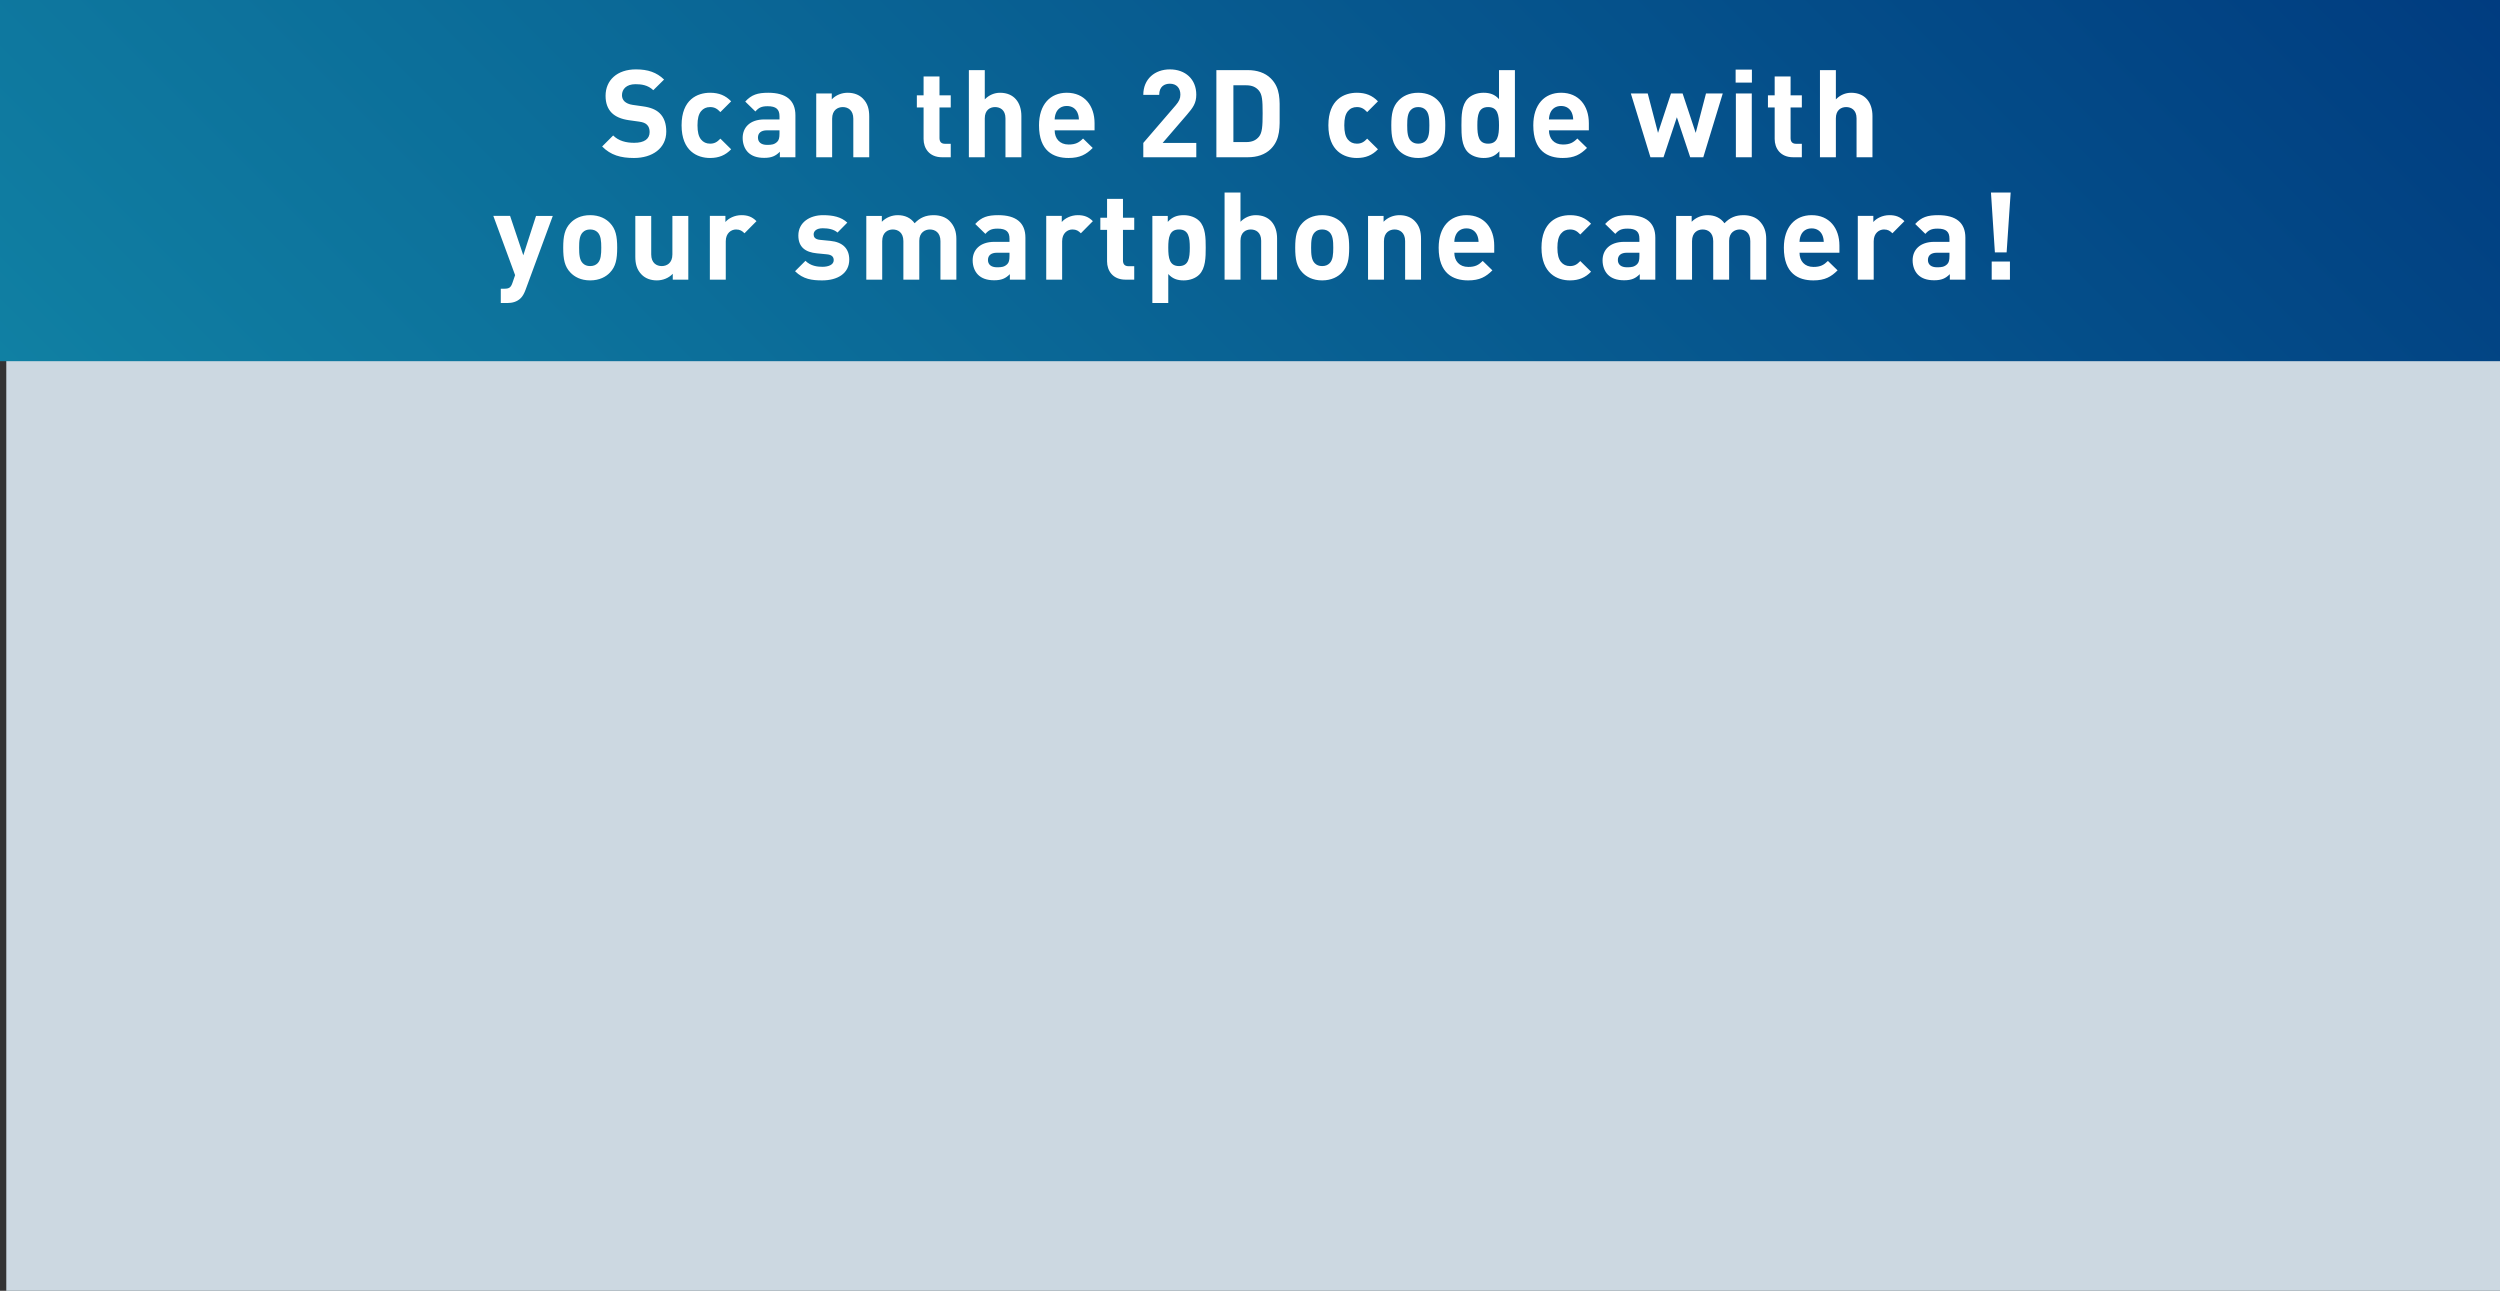 <svg data-name="レイヤー 2" xmlns="http://www.w3.org/2000/svg" viewBox="0 0 796 411"><rect x="0" y="0" width="796" height="411" fill="#333333" stroke="none"/><defs><linearGradient id="a" data-name="名称未設定グラデーション 4" x1="-44.25" y1="17117.472" x2="411.25" y2="17572.972" gradientTransform="matrix(1 0 0 -1 214.5 17402.722)" gradientUnits="userSpaceOnUse"><stop offset="0" stop-color="#1080a3"/><stop offset="1" stop-color="#003c80"/></linearGradient></defs><g data-name="レイヤー 1"><g data-name="レイヤー 1-2"><path fill="#ccd8e1" d="M2 1h794v410H2z"/><path fill="url(#a)" d="M0 0h796v115H0z"/></g><path d="M201.853 50.304c-4.208 0-7.403-.898-10.131-3.664l3.507-3.507c1.753 1.753 4.13 2.338 6.702 2.338 3.195 0 4.91-1.207 4.91-3.429 0-.974-.273-1.792-.858-2.337-.545-.507-1.168-.78-2.454-.974l-3.352-.468c-2.376-.352-4.13-1.091-5.377-2.3-1.325-1.324-1.987-3.116-1.987-5.455 0-4.948 3.663-8.416 9.664-8.416 3.818 0 6.585.935 8.962 3.235l-3.43 3.39c-1.753-1.677-3.857-1.91-5.688-1.91-2.884 0-4.286 1.597-4.286 3.507 0 .7.233 1.442.817 1.987.546.507 1.443.935 2.572 1.09l3.274.468c2.532.351 4.13 1.052 5.299 2.143 1.48 1.403 2.143 3.43 2.143 5.884 0 5.378-4.481 8.418-10.287 8.418zm24.242 0c-4.053 0-9.079-2.183-9.079-10.405 0-8.221 5.026-10.365 9.079-10.365 2.806 0 4.91.857 6.702 2.728l-3.429 3.43c-1.052-1.131-1.948-1.599-3.273-1.599-1.208 0-2.143.429-2.883 1.325-.78.974-1.13 2.338-1.13 4.48 0 2.144.35 3.547 1.13 4.52.74.898 1.675 1.326 2.883 1.326 1.325 0 2.22-.467 3.273-1.597l3.429 3.39c-1.792 1.87-3.896 2.767-6.702 2.767zm22.215-.234v-1.754c-1.365 1.364-2.65 1.948-4.988 1.948-2.3 0-3.974-.584-5.182-1.793-1.092-1.13-1.676-2.766-1.676-4.559 0-3.233 2.22-5.883 6.936-5.883h4.792v-1.013c0-2.22-1.09-3.195-3.779-3.195-1.949 0-2.844.468-3.897 1.675l-3.234-3.156c1.987-2.182 3.936-2.806 7.326-2.806 5.689 0 8.65 2.416 8.65 7.17V50.07h-4.948zm-.118-8.573h-4.013c-1.831 0-2.844.856-2.844 2.3 0 1.402.935 2.337 2.922 2.337 1.403 0 2.3-.117 3.195-.974.546-.507.74-1.326.74-2.572v-1.091zm23.502 8.573V37.795c0-2.768-1.753-3.703-3.35-3.703-1.598 0-3.39.935-3.39 3.703v12.273h-5.066v-20.3h4.949v1.87c1.324-1.403 3.195-2.105 5.065-2.105 2.026 0 3.663.663 4.793 1.793 1.636 1.636 2.065 3.545 2.065 5.767v12.975h-5.066zm28.258 0c-4.13 0-5.884-2.923-5.884-5.806V34.21h-2.143v-3.857h2.143v-6h5.065v6h3.585v3.857h-3.585v9.741c0 1.17.546 1.832 1.754 1.832h1.831v4.286h-2.766zm20.187 0V37.677c0-2.689-1.715-3.585-3.312-3.585-1.598 0-3.274.935-3.274 3.585V50.07h-5.065V22.326h5.065v9.313c1.365-1.403 3.079-2.105 4.87-2.105 4.443 0 6.782 3.118 6.782 7.403V50.07h-5.066zm15.668-8.573c0 2.61 1.598 4.52 4.442 4.52 2.222 0 3.313-.624 4.598-1.91l3.079 3c-2.066 2.066-4.053 3.197-7.716 3.197-4.792 0-9.39-2.183-9.39-10.405 0-6.624 3.585-10.365 8.846-10.365 5.649 0 8.844 4.13 8.844 9.703v2.26h-12.703zm7.248-5.65c-.545-1.208-1.676-2.104-3.39-2.104-1.714 0-2.845.896-3.39 2.104-.312.74-.429 1.286-.468 2.182h7.716c-.04-.896-.156-1.442-.468-2.182zm20.971 14.223v-4.56l10.366-12.04c1.013-1.208 1.442-2.066 1.442-3.351 0-2.065-1.209-3.468-3.352-3.468-1.675 0-3.39.857-3.39 3.546h-5.066c0-5.066 3.702-8.105 8.456-8.105 4.91 0 8.417 3.078 8.417 8.066 0 2.689-1.052 4.13-2.961 6.351l-7.755 9.001H380.9v4.56h-16.873zm40.608-2.65c-1.833 1.831-4.442 2.65-7.327 2.65h-10.013V22.325h10.013c2.885 0 5.494.818 7.327 2.649 3.117 3.118 2.805 6.936 2.805 11.106s.312 8.222-2.805 11.338zm-3.78-18.549c-.936-1.129-2.182-1.713-4.053-1.713h-4.09v18.08h4.09c1.87 0 3.117-.585 4.052-1.715 1.013-1.246 1.17-3.234 1.17-7.442s-.157-5.962-1.17-7.21zm31.181 21.433c-4.053 0-9.08-2.183-9.08-10.405 0-8.221 5.027-10.365 9.08-10.365 2.805 0 4.91.857 6.702 2.728l-3.428 3.43c-1.053-1.131-1.95-1.599-3.274-1.599-1.207 0-2.144.429-2.883 1.325-.78.974-1.13 2.338-1.13 4.48 0 2.144.35 3.547 1.13 4.52.74.898 1.676 1.326 2.883 1.326 1.324 0 2.221-.467 3.274-1.597l3.428 3.39c-1.793 1.87-3.897 2.767-6.702 2.767zm25.839-2.494c-1.247 1.324-3.312 2.494-6.312 2.494s-5.027-1.17-6.275-2.494c-1.83-1.91-2.298-4.21-2.298-7.911 0-3.662.467-5.962 2.298-7.871 1.248-1.324 3.274-2.494 6.275-2.494s5.065 1.17 6.312 2.494c1.83 1.909 2.3 4.209 2.3 7.87 0 3.703-.47 6.001-2.3 7.912zm-3.936-12.82c-.585-.585-1.363-.897-2.376-.897s-1.755.312-2.338.896c-1.052 1.052-1.17 2.807-1.17 4.91 0 2.104.118 3.897 1.17 4.948.583.585 1.324.897 2.338.897s1.791-.312 2.376-.897c1.052-1.05 1.17-2.844 1.17-4.948 0-2.103-.118-3.858-1.17-4.91zM477.4 50.07v-1.91c-1.402 1.559-2.883 2.144-5.026 2.144-1.988 0-3.858-.702-4.988-1.833-2.026-2.026-2.065-5.533-2.065-8.572s.039-6.508 2.065-8.533c1.13-1.13 2.961-1.832 4.949-1.832 2.065 0 3.624.546 4.948 2.026v-9.234h5.066V50.07H477.4zm-3.585-15.977c-3.04 0-3.429 2.494-3.429 5.806 0 3.313.39 5.845 3.43 5.845s3.467-2.532 3.467-5.845c0-3.312-.428-5.806-3.468-5.806zm19.371 7.404c0 2.61 1.598 4.52 4.442 4.52 2.221 0 3.313-.624 4.598-1.91l3.078 3c-2.065 2.066-4.052 3.197-7.715 3.197-4.793 0-9.39-2.183-9.39-10.405 0-6.624 3.584-10.365 8.845-10.365 5.65 0 8.845 4.13 8.845 9.703v2.26h-12.703zm7.248-5.65c-.546-1.208-1.676-2.104-3.39-2.104-1.715 0-2.845.896-3.39 2.104-.312.74-.43 1.286-.468 2.182h7.716c-.04-.896-.157-1.442-.468-2.182zm41.894 14.223h-4.169l-4.247-12.742-4.247 12.741h-4.17l-6.234-20.3h5.377l3.273 12.547 4.13-12.547h3.703l4.168 12.547 3.274-12.547h5.338l-6.196 20.3zm10.294-23.77v-4.13h5.183v4.13h-5.183zm.078 23.77V29.768h5.066v20.3H552.7zm18.24 0c-4.13 0-5.885-2.923-5.885-5.806V34.21h-2.142v-3.857h2.142v-6h5.066v6h3.585v3.857h-3.585v9.741c0 1.17.546 1.832 1.754 1.832h1.831v4.286h-2.766zm20.186 0V37.677c0-2.689-1.715-3.585-3.312-3.585-1.597 0-3.273.935-3.273 3.585V50.07h-5.066V22.326h5.066v9.313c1.363-1.403 3.078-2.105 4.87-2.105 4.442 0 6.78 3.118 6.78 7.403V50.07h-5.065zM167.322 92.316c-.429 1.13-.896 1.987-1.52 2.61-1.169 1.17-2.688 1.56-4.364 1.56h-1.987v-4.56h1.169c1.441 0 2.026-.35 2.533-1.83l.857-2.494-6.936-18.86h5.338l4.208 12.548 4.053-12.547h5.338l-8.69 23.573zm26.89-5.532c-1.247 1.324-3.312 2.494-6.312 2.494s-5.027-1.17-6.273-2.494c-1.832-1.91-2.3-4.209-2.3-7.911 0-3.662.468-5.962 2.3-7.87 1.246-1.325 3.273-2.495 6.273-2.495s5.065 1.17 6.312 2.494c1.832 1.91 2.3 4.209 2.3 7.87 0 3.703-.468 6.002-2.3 7.912zm-3.935-12.82c-.585-.585-1.364-.897-2.377-.897s-1.753.312-2.338.896c-1.052 1.053-1.169 2.807-1.169 4.91 0 2.104.117 3.897 1.169 4.948.585.585 1.325.898 2.338.898s1.792-.313 2.377-.898c1.052-1.05 1.168-2.844 1.168-4.948 0-2.103-.116-3.857-1.168-4.91zm23.93 15.079v-1.87c-1.325 1.403-3.195 2.105-5.066 2.105-2.026 0-3.662-.663-4.793-1.793-1.636-1.637-2.064-3.546-2.064-5.767V68.743h5.065v12.273c0 2.768 1.753 3.703 3.351 3.703 1.597 0 3.39-.935 3.39-3.703V68.743h5.066v20.3h-4.949zm22.839-14.767c-.78-.78-1.442-1.209-2.688-1.209-1.56 0-3.274 1.17-3.274 3.742v12.234h-5.065v-20.3h4.949v1.948c.974-1.17 2.922-2.183 5.104-2.183 1.987 0 3.39.507 4.793 1.91l-3.819 3.858zm24.75 15.002c-3.195 0-6.079-.352-8.65-2.924l3.311-3.311c1.676 1.676 3.858 1.909 5.417 1.909 1.754 0 3.585-.585 3.585-2.105 0-1.013-.546-1.713-2.143-1.87l-3.195-.311c-3.664-.352-5.924-1.948-5.924-5.69 0-4.207 3.702-6.468 7.833-6.468 3.156 0 5.806.546 7.754 2.377l-3.118 3.157c-1.168-1.053-2.961-1.364-4.714-1.364-2.027 0-2.884.935-2.884 1.948 0 .74.312 1.598 2.104 1.753l3.196.313c4.013.389 6.039 2.532 6.039 5.961 0 4.481-3.818 6.625-8.611 6.625zm37.644-.235V76.77c0-2.767-1.753-3.703-3.35-3.703-1.559 0-3.39.936-3.39 3.586v12.39h-5.066V76.77c0-2.767-1.753-3.703-3.35-3.703-1.598 0-3.391.936-3.391 3.703v12.273h-5.065v-20.3h4.948v1.87c1.325-1.364 3.196-2.105 5.066-2.105 2.26 0 4.091.82 5.377 2.572 1.715-1.792 3.546-2.572 6.079-2.572 2.026 0 3.857.663 4.988 1.793 1.636 1.636 2.22 3.545 2.22 5.767v12.975h-5.065zm22.103 0v-1.752c-1.364 1.363-2.65 1.948-4.988 1.948-2.3 0-3.974-.585-5.182-1.793-1.092-1.13-1.676-2.766-1.676-4.56 0-3.233 2.22-5.883 6.936-5.883h4.792V75.99c0-2.22-1.09-3.195-3.779-3.195-1.949 0-2.844.468-3.897 1.675l-3.234-3.155c1.987-2.183 3.936-2.807 7.325-2.807 5.69 0 8.651 2.416 8.651 7.17v13.365h-4.948zm-.118-8.572h-4.013c-1.831 0-2.844.857-2.844 2.3 0 1.402.935 2.337 2.922 2.337 1.403 0 2.299-.117 3.196-.974.545-.507.74-1.324.74-2.572v-1.091zm22.722-6.195c-.78-.78-1.442-1.209-2.688-1.209-1.559 0-3.274 1.17-3.274 3.742v12.234h-5.066v-20.3h4.949v1.948c.974-1.17 2.923-2.183 5.105-2.183 1.987 0 3.39.507 4.793 1.91l-3.82 3.858zm14.228 14.767c-4.131 0-5.885-2.922-5.885-5.805V73.185h-2.142v-3.858h2.142v-6h5.065v6h3.586v3.858h-3.586v9.74c0 1.17.546 1.833 1.755 1.833h1.83v4.285h-2.765zm23.459-1.597c-1.129 1.13-2.961 1.832-4.948 1.832-2.066 0-3.585-.546-4.91-2.027v9.235h-5.065V68.743h4.909v1.909c1.404-1.559 2.923-2.144 5.066-2.144 1.987 0 3.82.702 4.948 1.831 2.027 2.027 2.066 5.494 2.066 8.534s-.04 6.546-2.066 8.573zm-6.429-14.379c-3.04 0-3.429 2.494-3.429 5.806 0 3.313.39 5.846 3.43 5.846s3.428-2.533 3.428-5.846c0-3.312-.39-5.806-3.429-5.806zm26.151 15.976v-12.39c0-2.69-1.715-3.586-3.311-3.586-1.598 0-3.274.936-3.274 3.586v12.39h-5.066V61.3h5.066v9.313c1.363-1.403 3.078-2.105 4.87-2.105 4.442 0 6.781 3.118 6.781 7.404v13.131h-5.066zm25.722-2.259c-1.246 1.324-3.312 2.494-6.312 2.494s-5.027-1.17-6.274-2.494c-1.831-1.91-2.299-4.209-2.299-7.911 0-3.662.468-5.962 2.299-7.87 1.247-1.325 3.274-2.495 6.274-2.495s5.066 1.17 6.312 2.494c1.832 1.91 2.3 4.209 2.3 7.87 0 3.703-.468 6.002-2.3 7.912zm-3.935-12.82c-.585-.585-1.364-.897-2.377-.897s-1.754.312-2.338.896c-1.052 1.053-1.169 2.807-1.169 4.91 0 2.104.117 3.897 1.17 4.948.583.585 1.324.898 2.337.898s1.792-.313 2.377-.898c1.052-1.05 1.169-2.844 1.169-4.948 0-2.103-.117-3.857-1.17-4.91zm24.047 15.079V76.77c0-2.767-1.753-3.703-3.351-3.703-1.597 0-3.39.936-3.39 3.703v12.273h-5.066v-20.3h4.949v1.87c1.325-1.403 3.195-2.105 5.065-2.105 2.027 0 3.664.663 4.794 1.793 1.636 1.636 2.064 3.545 2.064 5.767v12.975h-5.064zm15.669-8.573c0 2.612 1.598 4.52 4.442 4.52 2.221 0 3.313-.623 4.598-1.908l3.079 3c-2.066 2.065-4.053 3.196-7.715 3.196-4.794 0-9.392-2.183-9.392-10.405 0-6.623 3.585-10.365 8.846-10.365 5.65 0 8.845 4.131 8.845 9.703v2.26H463.06zm7.248-5.648c-.546-1.209-1.676-2.105-3.39-2.105-1.715 0-2.845.896-3.39 2.105-.312.74-.43 1.285-.468 2.18h7.716c-.04-.895-.157-1.44-.468-2.18zm29.581 14.456c-4.052 0-9.079-2.183-9.079-10.405 0-8.221 5.027-10.365 9.08-10.365 2.804 0 4.909.857 6.702 2.729l-3.429 3.428c-1.052-1.13-1.95-1.598-3.274-1.598-1.207 0-2.143.429-2.883 1.325-.78.974-1.13 2.339-1.13 4.48 0 2.144.35 3.547 1.13 4.521.74.897 1.676 1.326 2.883 1.326 1.325 0 2.222-.468 3.274-1.598l3.429 3.39c-1.793 1.87-3.898 2.767-6.703 2.767zm22.215-.235v-1.752c-1.363 1.363-2.649 1.948-4.988 1.948-2.298 0-3.974-.585-5.181-1.793-1.091-1.13-1.676-2.766-1.676-4.56 0-3.233 2.221-5.883 6.936-5.883h4.793V75.99c0-2.22-1.091-3.195-3.78-3.195-1.948 0-2.844.468-3.897 1.675l-3.233-3.155c1.987-2.183 3.935-2.807 7.325-2.807 5.688 0 8.65 2.416 8.65 7.17v13.365h-4.949zm-.116-8.572h-4.013c-1.833 0-2.846.857-2.846 2.3 0 1.402.936 2.337 2.924 2.337 1.402 0 2.298-.117 3.194-.974.546-.507.741-1.324.741-2.572v-1.091zm35.307 8.572V76.77c0-2.767-1.754-3.703-3.35-3.703-1.559 0-3.391.936-3.391 3.586v12.39h-5.065V76.77c0-2.767-1.754-3.703-3.352-3.703-1.596 0-3.39.936-3.39 3.703v12.273h-5.065v-20.3h4.948v1.87c1.326-1.364 3.196-2.105 5.066-2.105 2.26 0 4.092.82 5.377 2.572 1.715-1.792 3.546-2.572 6.079-2.572 2.026 0 3.858.663 4.988 1.793 1.636 1.636 2.221 3.545 2.221 5.767v12.975h-5.066zm15.672-8.573c0 2.612 1.598 4.52 4.442 4.52 2.222 0 3.313-.623 4.599-1.908l3.078 3c-2.065 2.065-4.053 3.196-7.714 3.196-4.794 0-9.392-2.183-9.392-10.405 0-6.623 3.585-10.365 8.846-10.365 5.649 0 8.845 4.131 8.845 9.703v2.26h-12.704zm7.249-5.648c-.546-1.209-1.676-2.105-3.39-2.105-1.715 0-2.845.896-3.391 2.105-.311.74-.429 1.285-.468 2.18h7.716c-.039-.895-.156-1.44-.467-2.18zm22.331-.546c-.778-.78-1.441-1.209-2.687-1.209-1.56 0-3.274 1.17-3.274 3.742v12.234h-5.066v-20.3h4.949v1.948c.974-1.17 2.923-2.183 5.104-2.183 1.988 0 3.39.507 4.794 1.91l-3.82 3.858zm18.278 14.767v-1.752c-1.363 1.363-2.648 1.948-4.987 1.948-2.299 0-3.975-.585-5.182-1.793-1.091-1.13-1.676-2.766-1.676-4.56 0-3.233 2.222-5.883 6.936-5.883h4.794V75.99c0-2.22-1.092-3.195-3.78-3.195-1.949 0-2.845.468-3.897 1.675l-3.234-3.155c1.988-2.183 3.936-2.807 7.325-2.807 5.689 0 8.651 2.416 8.651 7.17v13.365h-4.95zm-.115-8.572h-4.014c-1.832 0-2.845.857-2.845 2.3 0 1.402.936 2.337 2.923 2.337 1.403 0 2.299-.117 3.195-.974.545-.507.74-1.324.74-2.572v-1.091zm18.201-.117h-3.74L633.922 61.3h6.274l-1.286 19.054zm-4.754 8.69v-5.767h5.806v5.766h-5.806z" fill="#fff"/></g></svg>